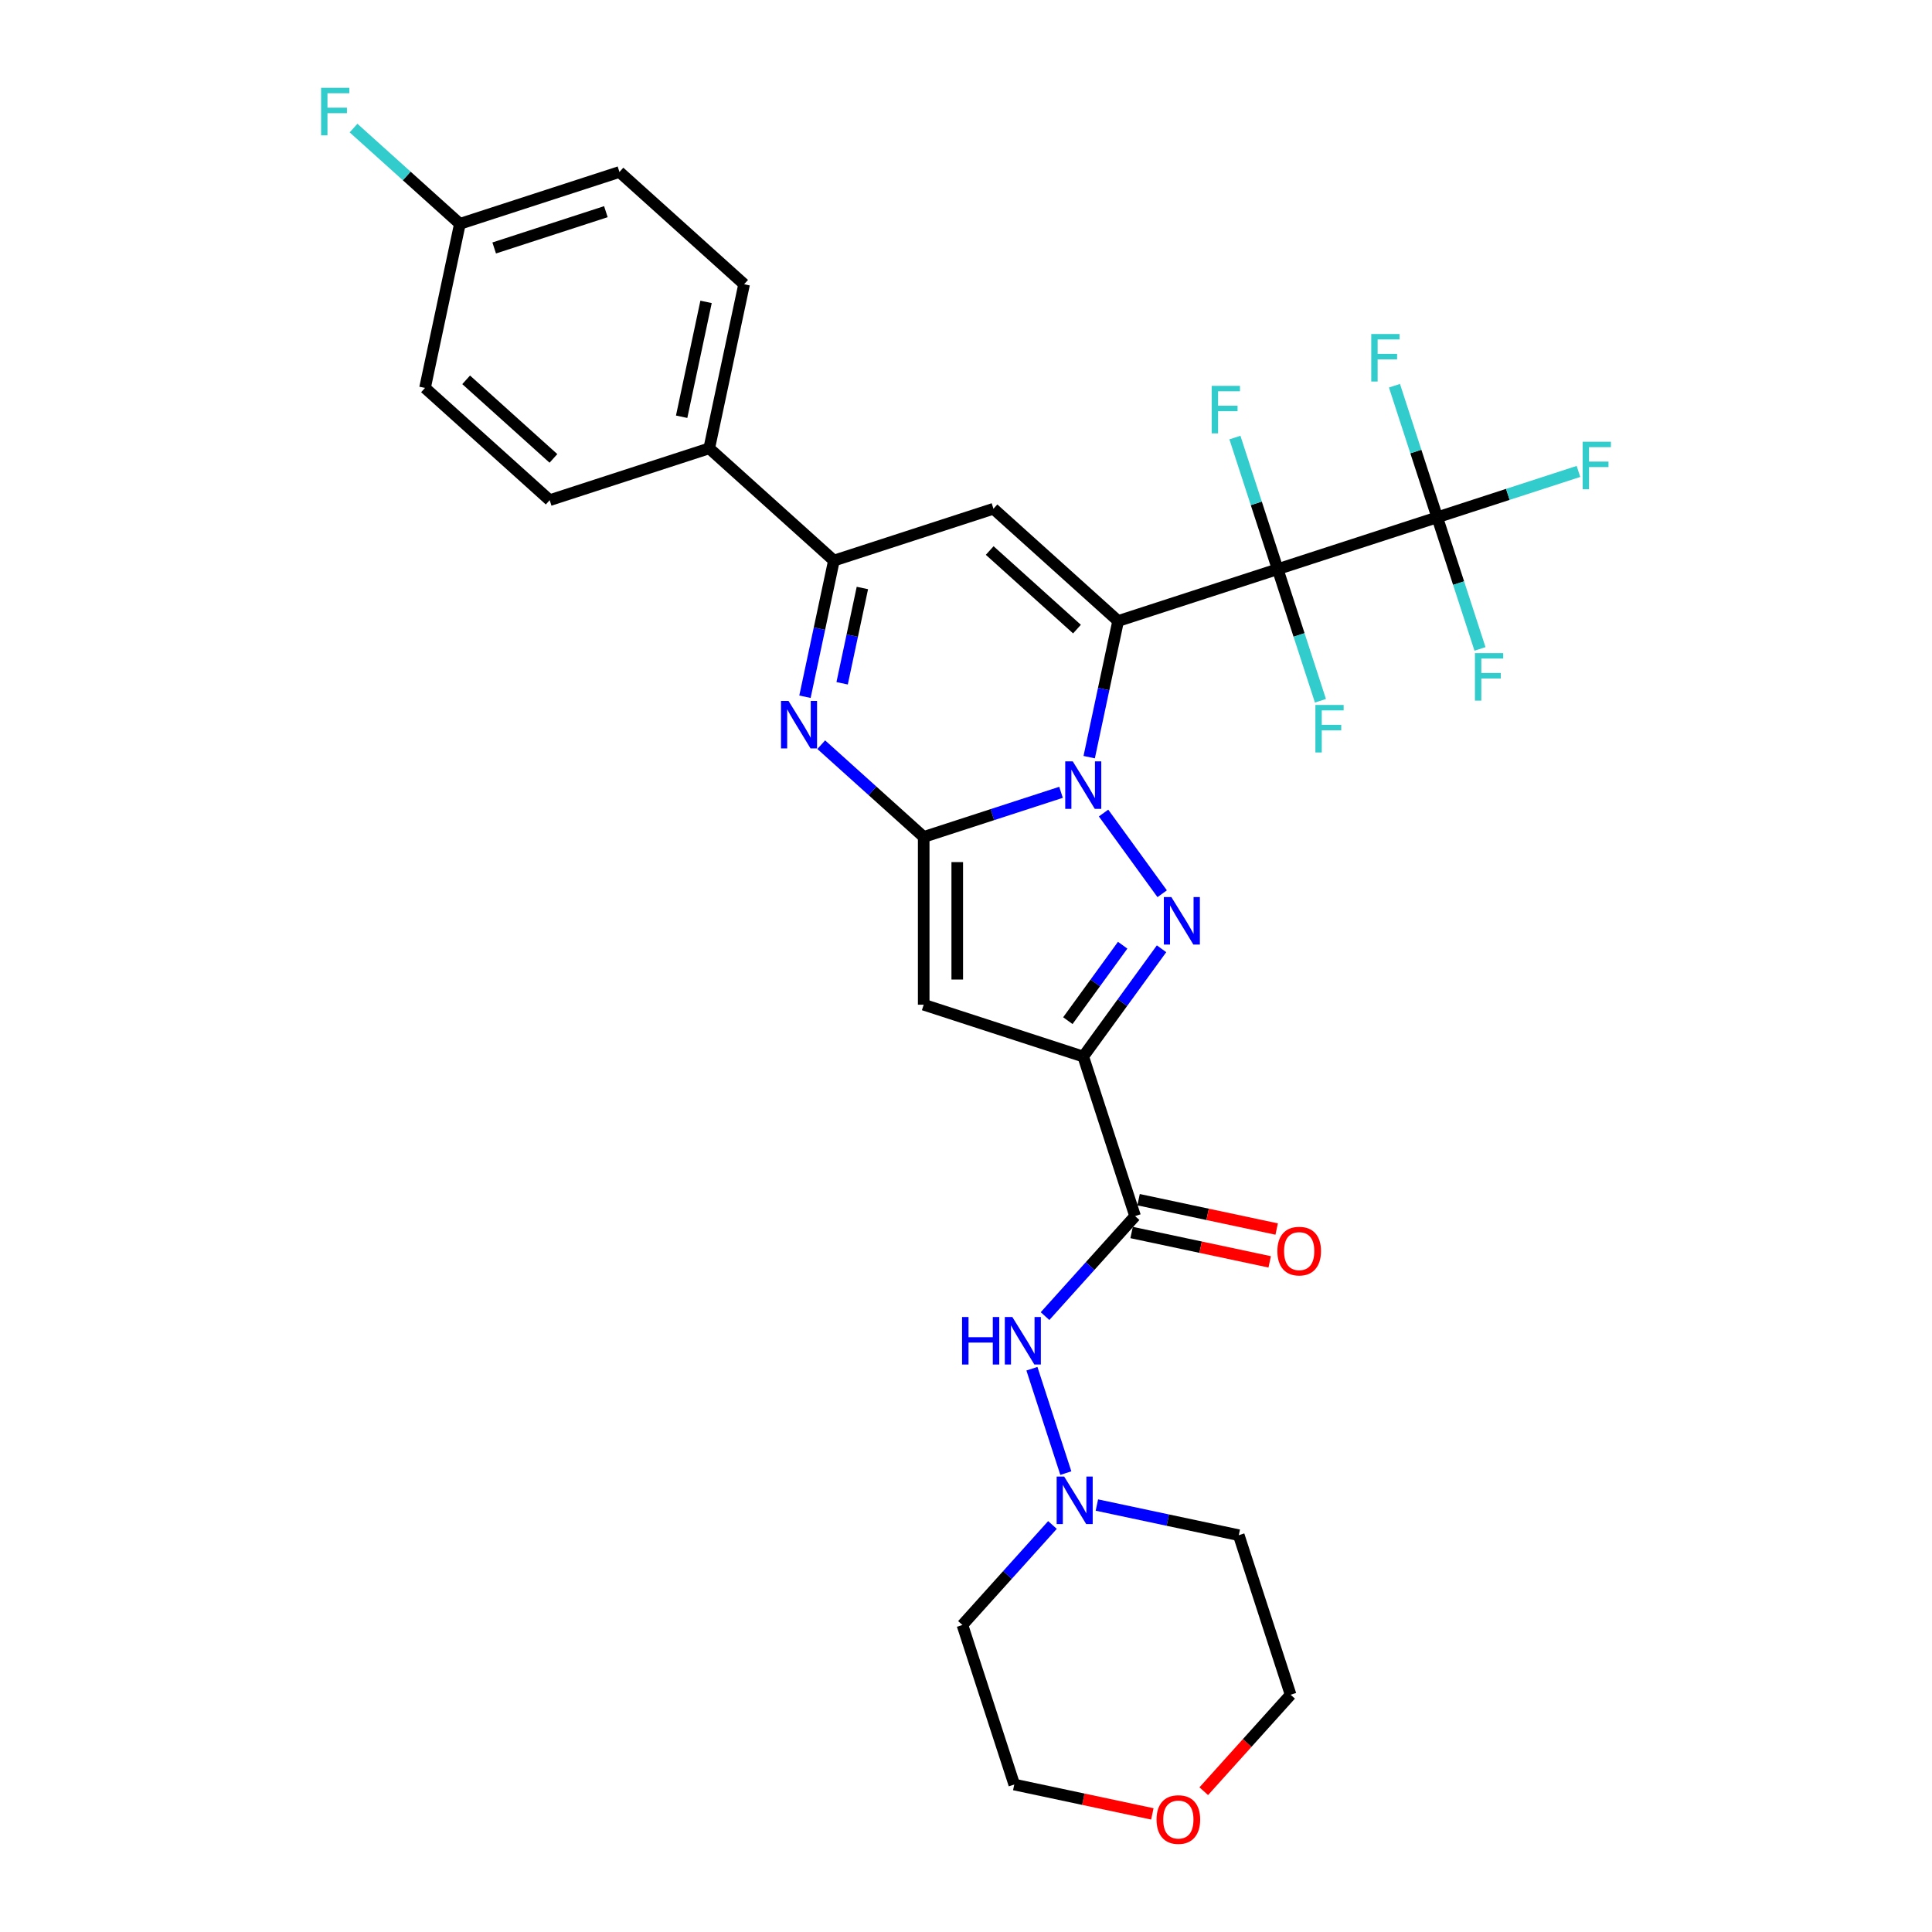 <?xml version='1.0' encoding='iso-8859-1'?>
<svg version='1.1' baseProfile='full'
              xmlns='http://www.w3.org/2000/svg'
                      xmlns:rdkit='http://www.rdkit.org/xml'
                      xmlns:xlink='http://www.w3.org/1999/xlink'
                  xml:space='preserve'
width='1000px' height='1000px' viewBox='0 0 1000 1000'>
<!-- END OF HEADER -->
<rect style='opacity:1.0;fill:#FFFFFF;stroke:none' width='1000' height='1000' x='0' y='0'> </rect>
<path class='bond-0' d='M 578.741,321.431 L 571.252,356.666' style='fill:none;fill-rule:evenodd;stroke:#000000;stroke-width:6px;stroke-linecap:butt;stroke-linejoin:miter;stroke-opacity:1' />
<path class='bond-0' d='M 571.252,356.666 L 563.762,391.9' style='fill:none;fill-rule:evenodd;stroke:#0000FF;stroke-width:6px;stroke-linecap:butt;stroke-linejoin:miter;stroke-opacity:1' />
<path class='bond-2' d='M 578.741,321.431 L 661.324,294.598' style='fill:none;fill-rule:evenodd;stroke:#000000;stroke-width:6px;stroke-linecap:butt;stroke-linejoin:miter;stroke-opacity:1' />
<path class='bond-6' d='M 578.741,321.431 L 514.211,263.328' style='fill:none;fill-rule:evenodd;stroke:#000000;stroke-width:6px;stroke-linecap:butt;stroke-linejoin:miter;stroke-opacity:1' />
<path class='bond-6' d='M 557.441,325.622 L 512.27,284.95' style='fill:none;fill-rule:evenodd;stroke:#000000;stroke-width:6px;stroke-linecap:butt;stroke-linejoin:miter;stroke-opacity:1' />
<path class='bond-1' d='M 549.19,410.102 L 513.647,421.651' style='fill:none;fill-rule:evenodd;stroke:#0000FF;stroke-width:6px;stroke-linecap:butt;stroke-linejoin:miter;stroke-opacity:1' />
<path class='bond-1' d='M 513.647,421.651 L 478.104,433.2' style='fill:none;fill-rule:evenodd;stroke:#000000;stroke-width:6px;stroke-linecap:butt;stroke-linejoin:miter;stroke-opacity:1' />
<path class='bond-3' d='M 571.198,420.833 L 601.541,462.597' style='fill:none;fill-rule:evenodd;stroke:#0000FF;stroke-width:6px;stroke-linecap:butt;stroke-linejoin:miter;stroke-opacity:1' />
<path class='bond-5' d='M 478.104,433.2 L 478.104,520.033' style='fill:none;fill-rule:evenodd;stroke:#000000;stroke-width:6px;stroke-linecap:butt;stroke-linejoin:miter;stroke-opacity:1' />
<path class='bond-5' d='M 495.471,446.225 L 495.471,507.008' style='fill:none;fill-rule:evenodd;stroke:#000000;stroke-width:6px;stroke-linecap:butt;stroke-linejoin:miter;stroke-opacity:1' />
<path class='bond-31' d='M 478.104,433.2 L 451.587,409.324' style='fill:none;fill-rule:evenodd;stroke:#000000;stroke-width:6px;stroke-linecap:butt;stroke-linejoin:miter;stroke-opacity:1' />
<path class='bond-31' d='M 451.587,409.324 L 425.071,385.449' style='fill:none;fill-rule:evenodd;stroke:#0000FF;stroke-width:6px;stroke-linecap:butt;stroke-linejoin:miter;stroke-opacity:1' />
<path class='bond-10' d='M 661.324,294.598 L 743.907,267.765' style='fill:none;fill-rule:evenodd;stroke:#000000;stroke-width:6px;stroke-linecap:butt;stroke-linejoin:miter;stroke-opacity:1' />
<path class='bond-15' d='M 661.324,294.598 L 650.258,260.54' style='fill:none;fill-rule:evenodd;stroke:#000000;stroke-width:6px;stroke-linecap:butt;stroke-linejoin:miter;stroke-opacity:1' />
<path class='bond-15' d='M 650.258,260.54 L 639.192,226.481' style='fill:none;fill-rule:evenodd;stroke:#33CCCC;stroke-width:6px;stroke-linecap:butt;stroke-linejoin:miter;stroke-opacity:1' />
<path class='bond-16' d='M 661.324,294.598 L 672.39,328.657' style='fill:none;fill-rule:evenodd;stroke:#000000;stroke-width:6px;stroke-linecap:butt;stroke-linejoin:miter;stroke-opacity:1' />
<path class='bond-16' d='M 672.39,328.657 L 683.457,362.715' style='fill:none;fill-rule:evenodd;stroke:#33CCCC;stroke-width:6px;stroke-linecap:butt;stroke-linejoin:miter;stroke-opacity:1' />
<path class='bond-4' d='M 601.216,491.083 L 580.952,518.974' style='fill:none;fill-rule:evenodd;stroke:#0000FF;stroke-width:6px;stroke-linecap:butt;stroke-linejoin:miter;stroke-opacity:1' />
<path class='bond-4' d='M 580.952,518.974 L 560.687,546.866' style='fill:none;fill-rule:evenodd;stroke:#000000;stroke-width:6px;stroke-linecap:butt;stroke-linejoin:miter;stroke-opacity:1' />
<path class='bond-4' d='M 581.087,489.242 L 566.902,508.766' style='fill:none;fill-rule:evenodd;stroke:#0000FF;stroke-width:6px;stroke-linecap:butt;stroke-linejoin:miter;stroke-opacity:1' />
<path class='bond-4' d='M 566.902,508.766 L 552.717,528.291' style='fill:none;fill-rule:evenodd;stroke:#000000;stroke-width:6px;stroke-linecap:butt;stroke-linejoin:miter;stroke-opacity:1' />
<path class='bond-8' d='M 560.687,546.866 L 587.52,629.449' style='fill:none;fill-rule:evenodd;stroke:#000000;stroke-width:6px;stroke-linecap:butt;stroke-linejoin:miter;stroke-opacity:1' />
<path class='bond-32' d='M 560.687,546.866 L 478.104,520.033' style='fill:none;fill-rule:evenodd;stroke:#000000;stroke-width:6px;stroke-linecap:butt;stroke-linejoin:miter;stroke-opacity:1' />
<path class='bond-9' d='M 514.211,263.328 L 431.628,290.161' style='fill:none;fill-rule:evenodd;stroke:#000000;stroke-width:6px;stroke-linecap:butt;stroke-linejoin:miter;stroke-opacity:1' />
<path class='bond-7' d='M 416.649,360.631 L 424.139,325.396' style='fill:none;fill-rule:evenodd;stroke:#0000FF;stroke-width:6px;stroke-linecap:butt;stroke-linejoin:miter;stroke-opacity:1' />
<path class='bond-7' d='M 424.139,325.396 L 431.628,290.161' style='fill:none;fill-rule:evenodd;stroke:#000000;stroke-width:6px;stroke-linecap:butt;stroke-linejoin:miter;stroke-opacity:1' />
<path class='bond-7' d='M 435.883,353.671 L 441.126,329.007' style='fill:none;fill-rule:evenodd;stroke:#0000FF;stroke-width:6px;stroke-linecap:butt;stroke-linejoin:miter;stroke-opacity:1' />
<path class='bond-7' d='M 441.126,329.007 L 446.368,304.342' style='fill:none;fill-rule:evenodd;stroke:#000000;stroke-width:6px;stroke-linecap:butt;stroke-linejoin:miter;stroke-opacity:1' />
<path class='bond-11' d='M 587.52,629.449 L 564.217,655.33' style='fill:none;fill-rule:evenodd;stroke:#000000;stroke-width:6px;stroke-linecap:butt;stroke-linejoin:miter;stroke-opacity:1' />
<path class='bond-11' d='M 564.217,655.33 L 540.914,681.211' style='fill:none;fill-rule:evenodd;stroke:#0000FF;stroke-width:6px;stroke-linecap:butt;stroke-linejoin:miter;stroke-opacity:1' />
<path class='bond-14' d='M 585.715,637.943 L 621.453,645.539' style='fill:none;fill-rule:evenodd;stroke:#000000;stroke-width:6px;stroke-linecap:butt;stroke-linejoin:miter;stroke-opacity:1' />
<path class='bond-14' d='M 621.453,645.539 L 657.191,653.136' style='fill:none;fill-rule:evenodd;stroke:#FF0000;stroke-width:6px;stroke-linecap:butt;stroke-linejoin:miter;stroke-opacity:1' />
<path class='bond-14' d='M 589.326,620.956 L 625.064,628.552' style='fill:none;fill-rule:evenodd;stroke:#000000;stroke-width:6px;stroke-linecap:butt;stroke-linejoin:miter;stroke-opacity:1' />
<path class='bond-14' d='M 625.064,628.552 L 660.802,636.148' style='fill:none;fill-rule:evenodd;stroke:#FF0000;stroke-width:6px;stroke-linecap:butt;stroke-linejoin:miter;stroke-opacity:1' />
<path class='bond-13' d='M 431.628,290.161 L 367.098,232.058' style='fill:none;fill-rule:evenodd;stroke:#000000;stroke-width:6px;stroke-linecap:butt;stroke-linejoin:miter;stroke-opacity:1' />
<path class='bond-17' d='M 743.907,267.765 L 780.458,255.889' style='fill:none;fill-rule:evenodd;stroke:#000000;stroke-width:6px;stroke-linecap:butt;stroke-linejoin:miter;stroke-opacity:1' />
<path class='bond-17' d='M 780.458,255.889 L 817.009,244.013' style='fill:none;fill-rule:evenodd;stroke:#33CCCC;stroke-width:6px;stroke-linecap:butt;stroke-linejoin:miter;stroke-opacity:1' />
<path class='bond-18' d='M 743.907,267.765 L 754.974,301.824' style='fill:none;fill-rule:evenodd;stroke:#000000;stroke-width:6px;stroke-linecap:butt;stroke-linejoin:miter;stroke-opacity:1' />
<path class='bond-18' d='M 754.974,301.824 L 766.04,335.882' style='fill:none;fill-rule:evenodd;stroke:#33CCCC;stroke-width:6px;stroke-linecap:butt;stroke-linejoin:miter;stroke-opacity:1' />
<path class='bond-19' d='M 743.907,267.765 L 732.841,233.707' style='fill:none;fill-rule:evenodd;stroke:#000000;stroke-width:6px;stroke-linecap:butt;stroke-linejoin:miter;stroke-opacity:1' />
<path class='bond-19' d='M 732.841,233.707 L 721.775,199.648' style='fill:none;fill-rule:evenodd;stroke:#33CCCC;stroke-width:6px;stroke-linecap:butt;stroke-linejoin:miter;stroke-opacity:1' />
<path class='bond-12' d='M 534.118,708.445 L 551.673,762.476' style='fill:none;fill-rule:evenodd;stroke:#0000FF;stroke-width:6px;stroke-linecap:butt;stroke-linejoin:miter;stroke-opacity:1' />
<path class='bond-23' d='M 544.754,789.331 L 521.451,815.211' style='fill:none;fill-rule:evenodd;stroke:#0000FF;stroke-width:6px;stroke-linecap:butt;stroke-linejoin:miter;stroke-opacity:1' />
<path class='bond-23' d='M 521.451,815.211 L 498.148,841.092' style='fill:none;fill-rule:evenodd;stroke:#000000;stroke-width:6px;stroke-linecap:butt;stroke-linejoin:miter;stroke-opacity:1' />
<path class='bond-24' d='M 567.747,779.006 L 604.467,786.811' style='fill:none;fill-rule:evenodd;stroke:#0000FF;stroke-width:6px;stroke-linecap:butt;stroke-linejoin:miter;stroke-opacity:1' />
<path class='bond-24' d='M 604.467,786.811 L 641.186,794.616' style='fill:none;fill-rule:evenodd;stroke:#000000;stroke-width:6px;stroke-linecap:butt;stroke-linejoin:miter;stroke-opacity:1' />
<path class='bond-21' d='M 367.098,232.058 L 385.152,147.123' style='fill:none;fill-rule:evenodd;stroke:#000000;stroke-width:6px;stroke-linecap:butt;stroke-linejoin:miter;stroke-opacity:1' />
<path class='bond-21' d='M 352.819,215.707 L 365.457,156.252' style='fill:none;fill-rule:evenodd;stroke:#000000;stroke-width:6px;stroke-linecap:butt;stroke-linejoin:miter;stroke-opacity:1' />
<path class='bond-22' d='M 367.098,232.058 L 284.515,258.891' style='fill:none;fill-rule:evenodd;stroke:#000000;stroke-width:6px;stroke-linecap:butt;stroke-linejoin:miter;stroke-opacity:1' />
<path class='bond-20' d='M 596.457,938.868 L 560.719,931.272' style='fill:none;fill-rule:evenodd;stroke:#FF0000;stroke-width:6px;stroke-linecap:butt;stroke-linejoin:miter;stroke-opacity:1' />
<path class='bond-20' d='M 560.719,931.272 L 524.981,923.675' style='fill:none;fill-rule:evenodd;stroke:#000000;stroke-width:6px;stroke-linecap:butt;stroke-linejoin:miter;stroke-opacity:1' />
<path class='bond-34' d='M 623.067,927.124 L 645.543,902.161' style='fill:none;fill-rule:evenodd;stroke:#FF0000;stroke-width:6px;stroke-linecap:butt;stroke-linejoin:miter;stroke-opacity:1' />
<path class='bond-34' d='M 645.543,902.161 L 668.019,877.199' style='fill:none;fill-rule:evenodd;stroke:#000000;stroke-width:6px;stroke-linecap:butt;stroke-linejoin:miter;stroke-opacity:1' />
<path class='bond-27' d='M 385.152,147.123 L 320.622,89.02' style='fill:none;fill-rule:evenodd;stroke:#000000;stroke-width:6px;stroke-linecap:butt;stroke-linejoin:miter;stroke-opacity:1' />
<path class='bond-26' d='M 284.515,258.891 L 219.985,200.789' style='fill:none;fill-rule:evenodd;stroke:#000000;stroke-width:6px;stroke-linecap:butt;stroke-linejoin:miter;stroke-opacity:1' />
<path class='bond-26' d='M 286.456,237.27 L 241.285,196.598' style='fill:none;fill-rule:evenodd;stroke:#000000;stroke-width:6px;stroke-linecap:butt;stroke-linejoin:miter;stroke-opacity:1' />
<path class='bond-30' d='M 498.148,841.092 L 524.981,923.675' style='fill:none;fill-rule:evenodd;stroke:#000000;stroke-width:6px;stroke-linecap:butt;stroke-linejoin:miter;stroke-opacity:1' />
<path class='bond-29' d='M 641.186,794.616 L 668.019,877.199' style='fill:none;fill-rule:evenodd;stroke:#000000;stroke-width:6px;stroke-linecap:butt;stroke-linejoin:miter;stroke-opacity:1' />
<path class='bond-25' d='M 238.039,115.853 L 219.985,200.789' style='fill:none;fill-rule:evenodd;stroke:#000000;stroke-width:6px;stroke-linecap:butt;stroke-linejoin:miter;stroke-opacity:1' />
<path class='bond-28' d='M 238.039,115.853 L 210.515,91.07' style='fill:none;fill-rule:evenodd;stroke:#000000;stroke-width:6px;stroke-linecap:butt;stroke-linejoin:miter;stroke-opacity:1' />
<path class='bond-28' d='M 210.515,91.07 L 182.991,66.288' style='fill:none;fill-rule:evenodd;stroke:#33CCCC;stroke-width:6px;stroke-linecap:butt;stroke-linejoin:miter;stroke-opacity:1' />
<path class='bond-33' d='M 238.039,115.853 L 320.622,89.02' style='fill:none;fill-rule:evenodd;stroke:#000000;stroke-width:6px;stroke-linecap:butt;stroke-linejoin:miter;stroke-opacity:1' />
<path class='bond-33' d='M 255.793,128.345 L 313.601,109.562' style='fill:none;fill-rule:evenodd;stroke:#000000;stroke-width:6px;stroke-linecap:butt;stroke-linejoin:miter;stroke-opacity:1' />
<path  class='atom-1' d='M 555.251 394.071
L 563.31 407.096
Q 564.108 408.381, 565.394 410.708
Q 566.679 413.036, 566.748 413.175
L 566.748 394.071
L 570.013 394.071
L 570.013 418.662
L 566.644 418.662
L 557.995 404.422
Q 556.988 402.755, 555.911 400.844
Q 554.869 398.934, 554.557 398.343
L 554.557 418.662
L 551.361 418.662
L 551.361 394.071
L 555.251 394.071
' fill='#0000FF'/>
<path  class='atom-4' d='M 606.291 464.321
L 614.349 477.346
Q 615.148 478.631, 616.433 480.958
Q 617.718 483.285, 617.787 483.424
L 617.787 464.321
L 621.052 464.321
L 621.052 488.912
L 617.683 488.912
L 609.035 474.671
Q 608.027 473.004, 606.951 471.094
Q 605.909 469.183, 605.596 468.593
L 605.596 488.912
L 602.401 488.912
L 602.401 464.321
L 606.291 464.321
' fill='#0000FF'/>
<path  class='atom-8' d='M 408.138 362.801
L 416.197 375.826
Q 416.995 377.111, 418.281 379.439
Q 419.566 381.766, 419.635 381.905
L 419.635 362.801
L 422.9 362.801
L 422.9 387.393
L 419.531 387.393
L 410.882 373.152
Q 409.875 371.485, 408.798 369.574
Q 407.756 367.664, 407.444 367.074
L 407.444 387.393
L 404.248 387.393
L 404.248 362.801
L 408.138 362.801
' fill='#0000FF'/>
<path  class='atom-12' d='M 497.966 681.683
L 501.301 681.683
L 501.301 692.138
L 513.874 692.138
L 513.874 681.683
L 517.209 681.683
L 517.209 706.275
L 513.874 706.275
L 513.874 694.917
L 501.301 694.917
L 501.301 706.275
L 497.966 706.275
L 497.966 681.683
' fill='#0000FF'/>
<path  class='atom-12' d='M 523.982 681.683
L 532.04 694.708
Q 532.839 695.993, 534.124 698.321
Q 535.409 700.648, 535.478 700.787
L 535.478 681.683
L 538.743 681.683
L 538.743 706.275
L 535.374 706.275
L 526.726 692.034
Q 525.718 690.367, 524.642 688.456
Q 523.6 686.546, 523.287 685.956
L 523.287 706.275
L 520.091 706.275
L 520.091 681.683
L 523.982 681.683
' fill='#0000FF'/>
<path  class='atom-13' d='M 550.815 764.267
L 558.873 777.292
Q 559.672 778.577, 560.957 780.904
Q 562.242 783.231, 562.311 783.37
L 562.311 764.267
L 565.576 764.267
L 565.576 788.858
L 562.207 788.858
L 553.559 774.617
Q 552.551 772.95, 551.475 771.04
Q 550.433 769.129, 550.12 768.539
L 550.12 788.858
L 546.924 788.858
L 546.924 764.267
L 550.815 764.267
' fill='#0000FF'/>
<path  class='atom-15' d='M 661.168 647.572
Q 661.168 641.668, 664.085 638.368
Q 667.003 635.068, 672.456 635.068
Q 677.909 635.068, 680.827 638.368
Q 683.744 641.668, 683.744 647.572
Q 683.744 653.546, 680.792 656.95
Q 677.84 660.319, 672.456 660.319
Q 667.037 660.319, 664.085 656.95
Q 661.168 653.581, 661.168 647.572
M 672.456 657.541
Q 676.207 657.541, 678.222 655.04
Q 680.271 652.504, 680.271 647.572
Q 680.271 642.744, 678.222 640.313
Q 676.207 637.847, 672.456 637.847
Q 668.705 637.847, 666.655 640.278
Q 664.641 642.71, 664.641 647.572
Q 664.641 652.539, 666.655 655.04
Q 668.705 657.541, 672.456 657.541
' fill='#FF0000'/>
<path  class='atom-16' d='M 627.18 199.719
L 641.803 199.719
L 641.803 202.533
L 630.48 202.533
L 630.48 210
L 640.552 210
L 640.552 212.848
L 630.48 212.848
L 630.48 224.31
L 627.18 224.31
L 627.18 199.719
' fill='#33CCCC'/>
<path  class='atom-17' d='M 680.846 364.886
L 695.468 364.886
L 695.468 367.699
L 684.145 367.699
L 684.145 375.167
L 694.218 375.167
L 694.218 378.015
L 684.145 378.015
L 684.145 389.477
L 680.846 389.477
L 680.846 364.886
' fill='#33CCCC'/>
<path  class='atom-18' d='M 819.179 228.637
L 833.802 228.637
L 833.802 231.45
L 822.479 231.45
L 822.479 238.918
L 832.552 238.918
L 832.552 241.766
L 822.479 241.766
L 822.479 253.228
L 819.179 253.228
L 819.179 228.637
' fill='#33CCCC'/>
<path  class='atom-19' d='M 763.429 338.053
L 778.052 338.053
L 778.052 340.866
L 766.729 340.866
L 766.729 348.334
L 776.801 348.334
L 776.801 351.182
L 766.729 351.182
L 766.729 362.644
L 763.429 362.644
L 763.429 338.053
' fill='#33CCCC'/>
<path  class='atom-20' d='M 709.763 172.886
L 724.386 172.886
L 724.386 175.7
L 713.063 175.7
L 713.063 183.167
L 723.136 183.167
L 723.136 186.015
L 713.063 186.015
L 713.063 197.477
L 709.763 197.477
L 709.763 172.886
' fill='#33CCCC'/>
<path  class='atom-21' d='M 598.628 941.798
Q 598.628 935.894, 601.546 932.594
Q 604.463 929.294, 609.916 929.294
Q 615.369 929.294, 618.287 932.594
Q 621.205 935.894, 621.205 941.798
Q 621.205 947.772, 618.252 951.176
Q 615.3 954.545, 609.916 954.545
Q 604.498 954.545, 601.546 951.176
Q 598.628 947.807, 598.628 941.798
M 609.916 951.767
Q 613.667 951.767, 615.682 949.266
Q 617.731 946.73, 617.731 941.798
Q 617.731 936.97, 615.682 934.539
Q 613.667 932.073, 609.916 932.073
Q 606.165 932.073, 604.116 934.504
Q 602.101 936.936, 602.101 941.798
Q 602.101 946.765, 604.116 949.266
Q 606.165 951.767, 609.916 951.767
' fill='#FF0000'/>
<path  class='atom-29' d='M 166.198 45.455
L 180.821 45.455
L 180.821 48.268
L 169.497 48.268
L 169.497 55.736
L 179.57 55.736
L 179.57 58.584
L 169.497 58.584
L 169.497 70.046
L 166.198 70.046
L 166.198 45.455
' fill='#33CCCC'/>
</svg>
